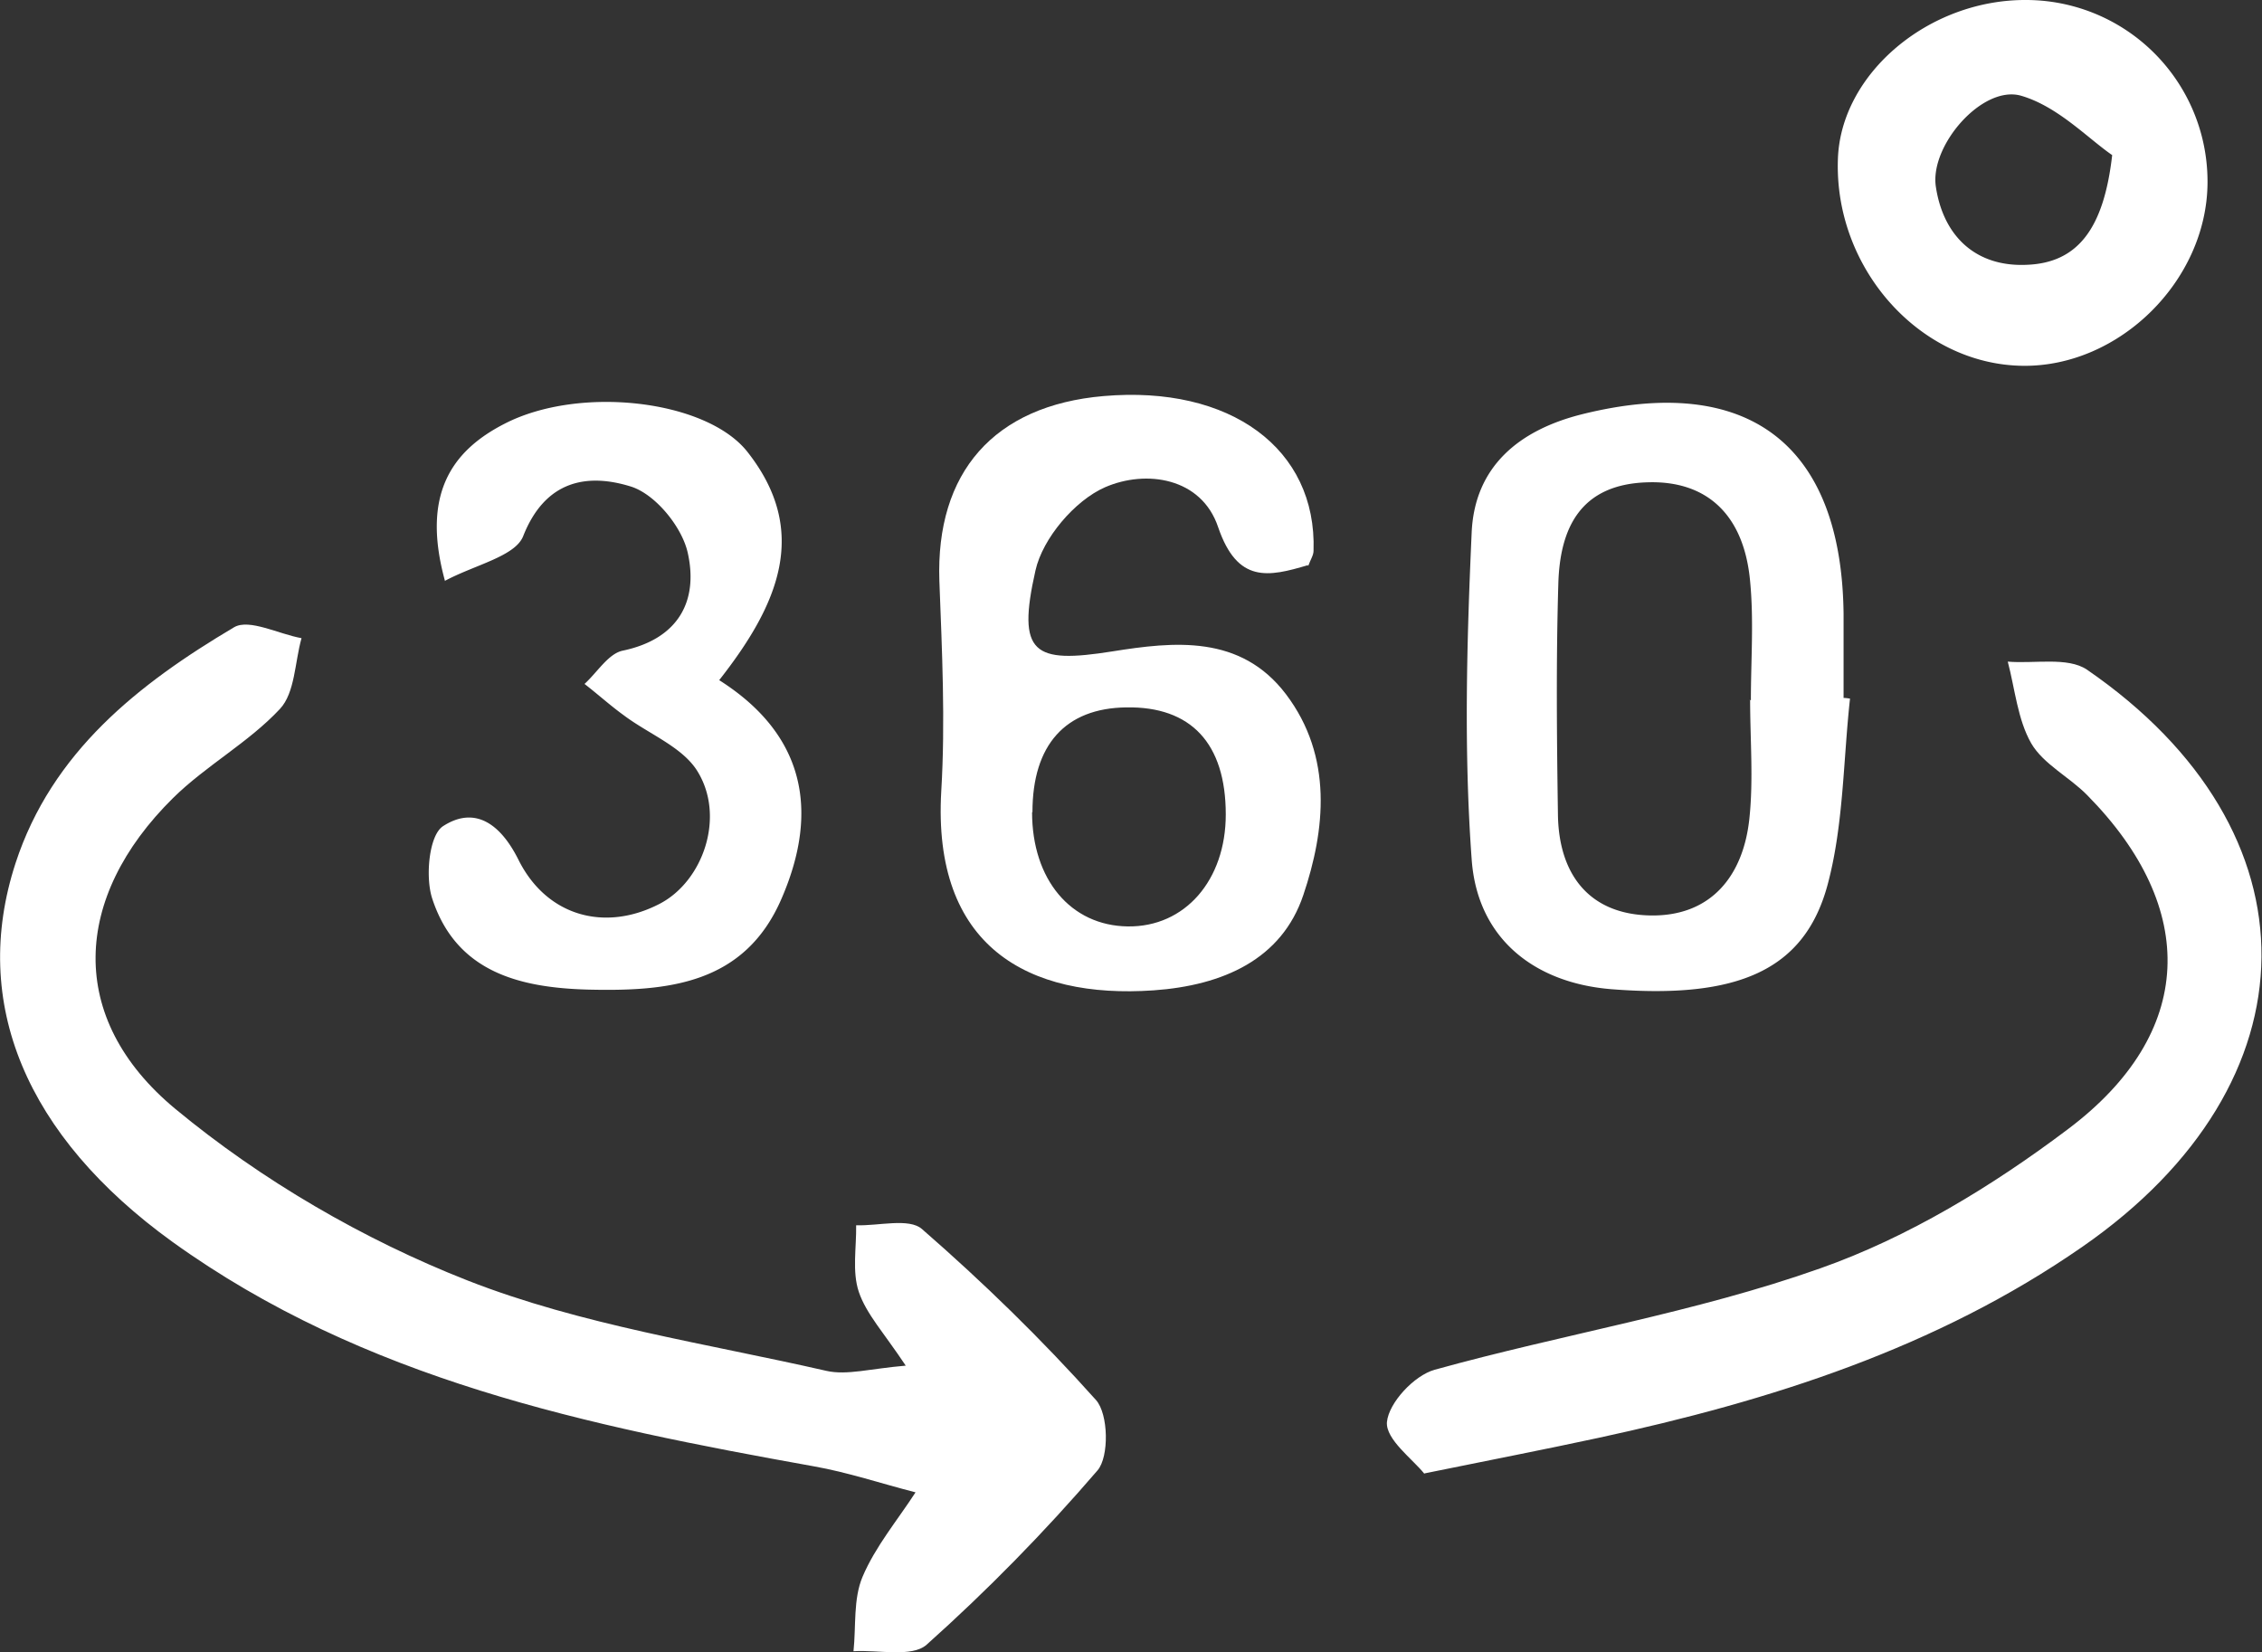 <svg xmlns="http://www.w3.org/2000/svg" id="Layer_2" viewBox="0 0 59.79 43.67">
  <rect x="0" y="0" width="59.79" height="43.67" fill="#333333" stroke="none"/>
  <defs>
    <style>
      .cls-1{fill:#fff}
    </style>
  </defs>
  <g id="Layer_7">
    <path d="M23.94 36.1c-.57-.86-1.04-1.36-1.24-1.95-.18-.54-.06-1.17-.07-1.76.59.02 1.4-.2 1.74.1 1.62 1.41 3.17 2.92 4.6 4.52.33.37.35 1.5.04 1.86-1.4 1.63-2.92 3.18-4.52 4.61-.39.34-1.27.13-1.93.17.07-.66-.01-1.38.24-1.97.34-.8.92-1.49 1.4-2.23-.9-.23-1.79-.53-2.7-.69-5.97-1.07-11.88-2.29-16.94-5.93C.68 30.03-.79 26.51.41 22.82c.96-2.94 3.25-4.74 5.78-6.24.4-.23 1.17.18 1.78.29-.18.64-.17 1.44-.57 1.87-.83.89-1.96 1.5-2.83 2.36-2.65 2.62-2.82 5.82.06 8.21 2.28 1.89 4.98 3.46 7.73 4.54 3.01 1.18 6.3 1.66 9.49 2.39.54.12 1.15-.06 2.1-.14Zm13.71 2.86c-.3-.38-1.03-.91-.99-1.37.05-.51.72-1.23 1.26-1.38 3.38-.94 6.89-1.51 10.19-2.68 2.33-.82 4.56-2.18 6.55-3.68 3.38-2.54 3.46-5.84.51-8.83-.47-.48-1.16-.82-1.48-1.37-.36-.63-.43-1.44-.62-2.16.7.06 1.58-.13 2.09.21 6.21 4.27 6.14 10.92-.12 15.26-3.86 2.68-8.25 4.07-12.79 5.05-1.39.3-2.78.57-4.6.94Zm-3.08-24.02c-1.04.31-1.86.49-2.37-1-.44-1.32-1.91-1.53-2.99-1.06-.8.35-1.65 1.35-1.84 2.2-.5 2.21-.05 2.47 2.03 2.14 1.63-.26 3.39-.45 4.59 1.13 1.25 1.65 1.04 3.59.46 5.31-.57 1.7-2.12 2.39-3.96 2.52-3.32.23-5.85-1.16-5.61-5.27.11-1.84.02-3.7-.05-5.55-.1-2.87 1.44-4.64 4.34-4.89 3.35-.29 5.64 1.39 5.55 4.09 0 .12-.08.23-.14.4Zm-7.29 6.53c0 1.78 1.02 3 2.53 3.02 1.51.02 2.59-1.22 2.59-2.96 0-1.88-.92-2.86-2.63-2.83-1.61.02-2.48.99-2.48 2.77Z" class="cls-1"/>
    <path d="M48.9 18.47c-.18 1.64-.17 3.34-.59 4.91-.61 2.28-2.39 3.03-5.71 2.77-2.03-.16-3.55-1.33-3.7-3.43-.21-2.87-.13-5.77 0-8.65.08-1.73 1.24-2.7 2.92-3.12 4.38-1.09 6.86.79 6.91 5.28v2.22c.06 0 .12.01.18.02Zm-2.66.04h.04c0-1.05.08-2.1-.02-3.14-.16-1.77-1.15-2.67-2.71-2.62-1.77.05-2.32 1.2-2.36 2.69-.06 2.03-.04 4.06-.01 6.09.02 1.59.83 2.64 2.44 2.67 1.6.03 2.46-1.04 2.62-2.56.11-1.03.02-2.09.02-3.14Zm-34.48-3.16c-.61-2.23.13-3.41 1.58-4.15 1.98-1.02 5.34-.63 6.42.75 1.65 2.1.82 4.03-.75 6.03 2.27 1.44 2.65 3.46 1.65 5.77-.98 2.28-3.02 2.46-5.12 2.41-1.82-.05-3.49-.47-4.12-2.42-.18-.57-.08-1.66.29-1.9.85-.55 1.53-.05 2 .9.75 1.49 2.29 1.9 3.73 1.15 1.15-.6 1.74-2.31.99-3.51-.4-.64-1.29-.98-1.94-1.47-.36-.26-.69-.56-1.04-.83.34-.31.63-.8 1.01-.88 1.48-.31 2-1.32 1.72-2.58-.15-.69-.86-1.56-1.51-1.76-1.13-.35-2.25-.18-2.84 1.31-.21.54-1.28.76-2.08 1.19ZM53.57 0a4.8 4.8 0 0 1 4.78 4.84c-.02 2.58-2.33 4.86-4.88 4.83-2.72-.03-4.99-2.57-4.89-5.46.07-2.26 2.4-4.23 4.99-4.21Zm2.26 4.1c-.64-.44-1.44-1.29-2.41-1.57-1.02-.29-2.42 1.32-2.25 2.41.2 1.32 1.07 2.12 2.4 2.06 1.36-.05 2.04-.97 2.26-2.9Z" class="cls-1"/>
  </g>
</svg>
